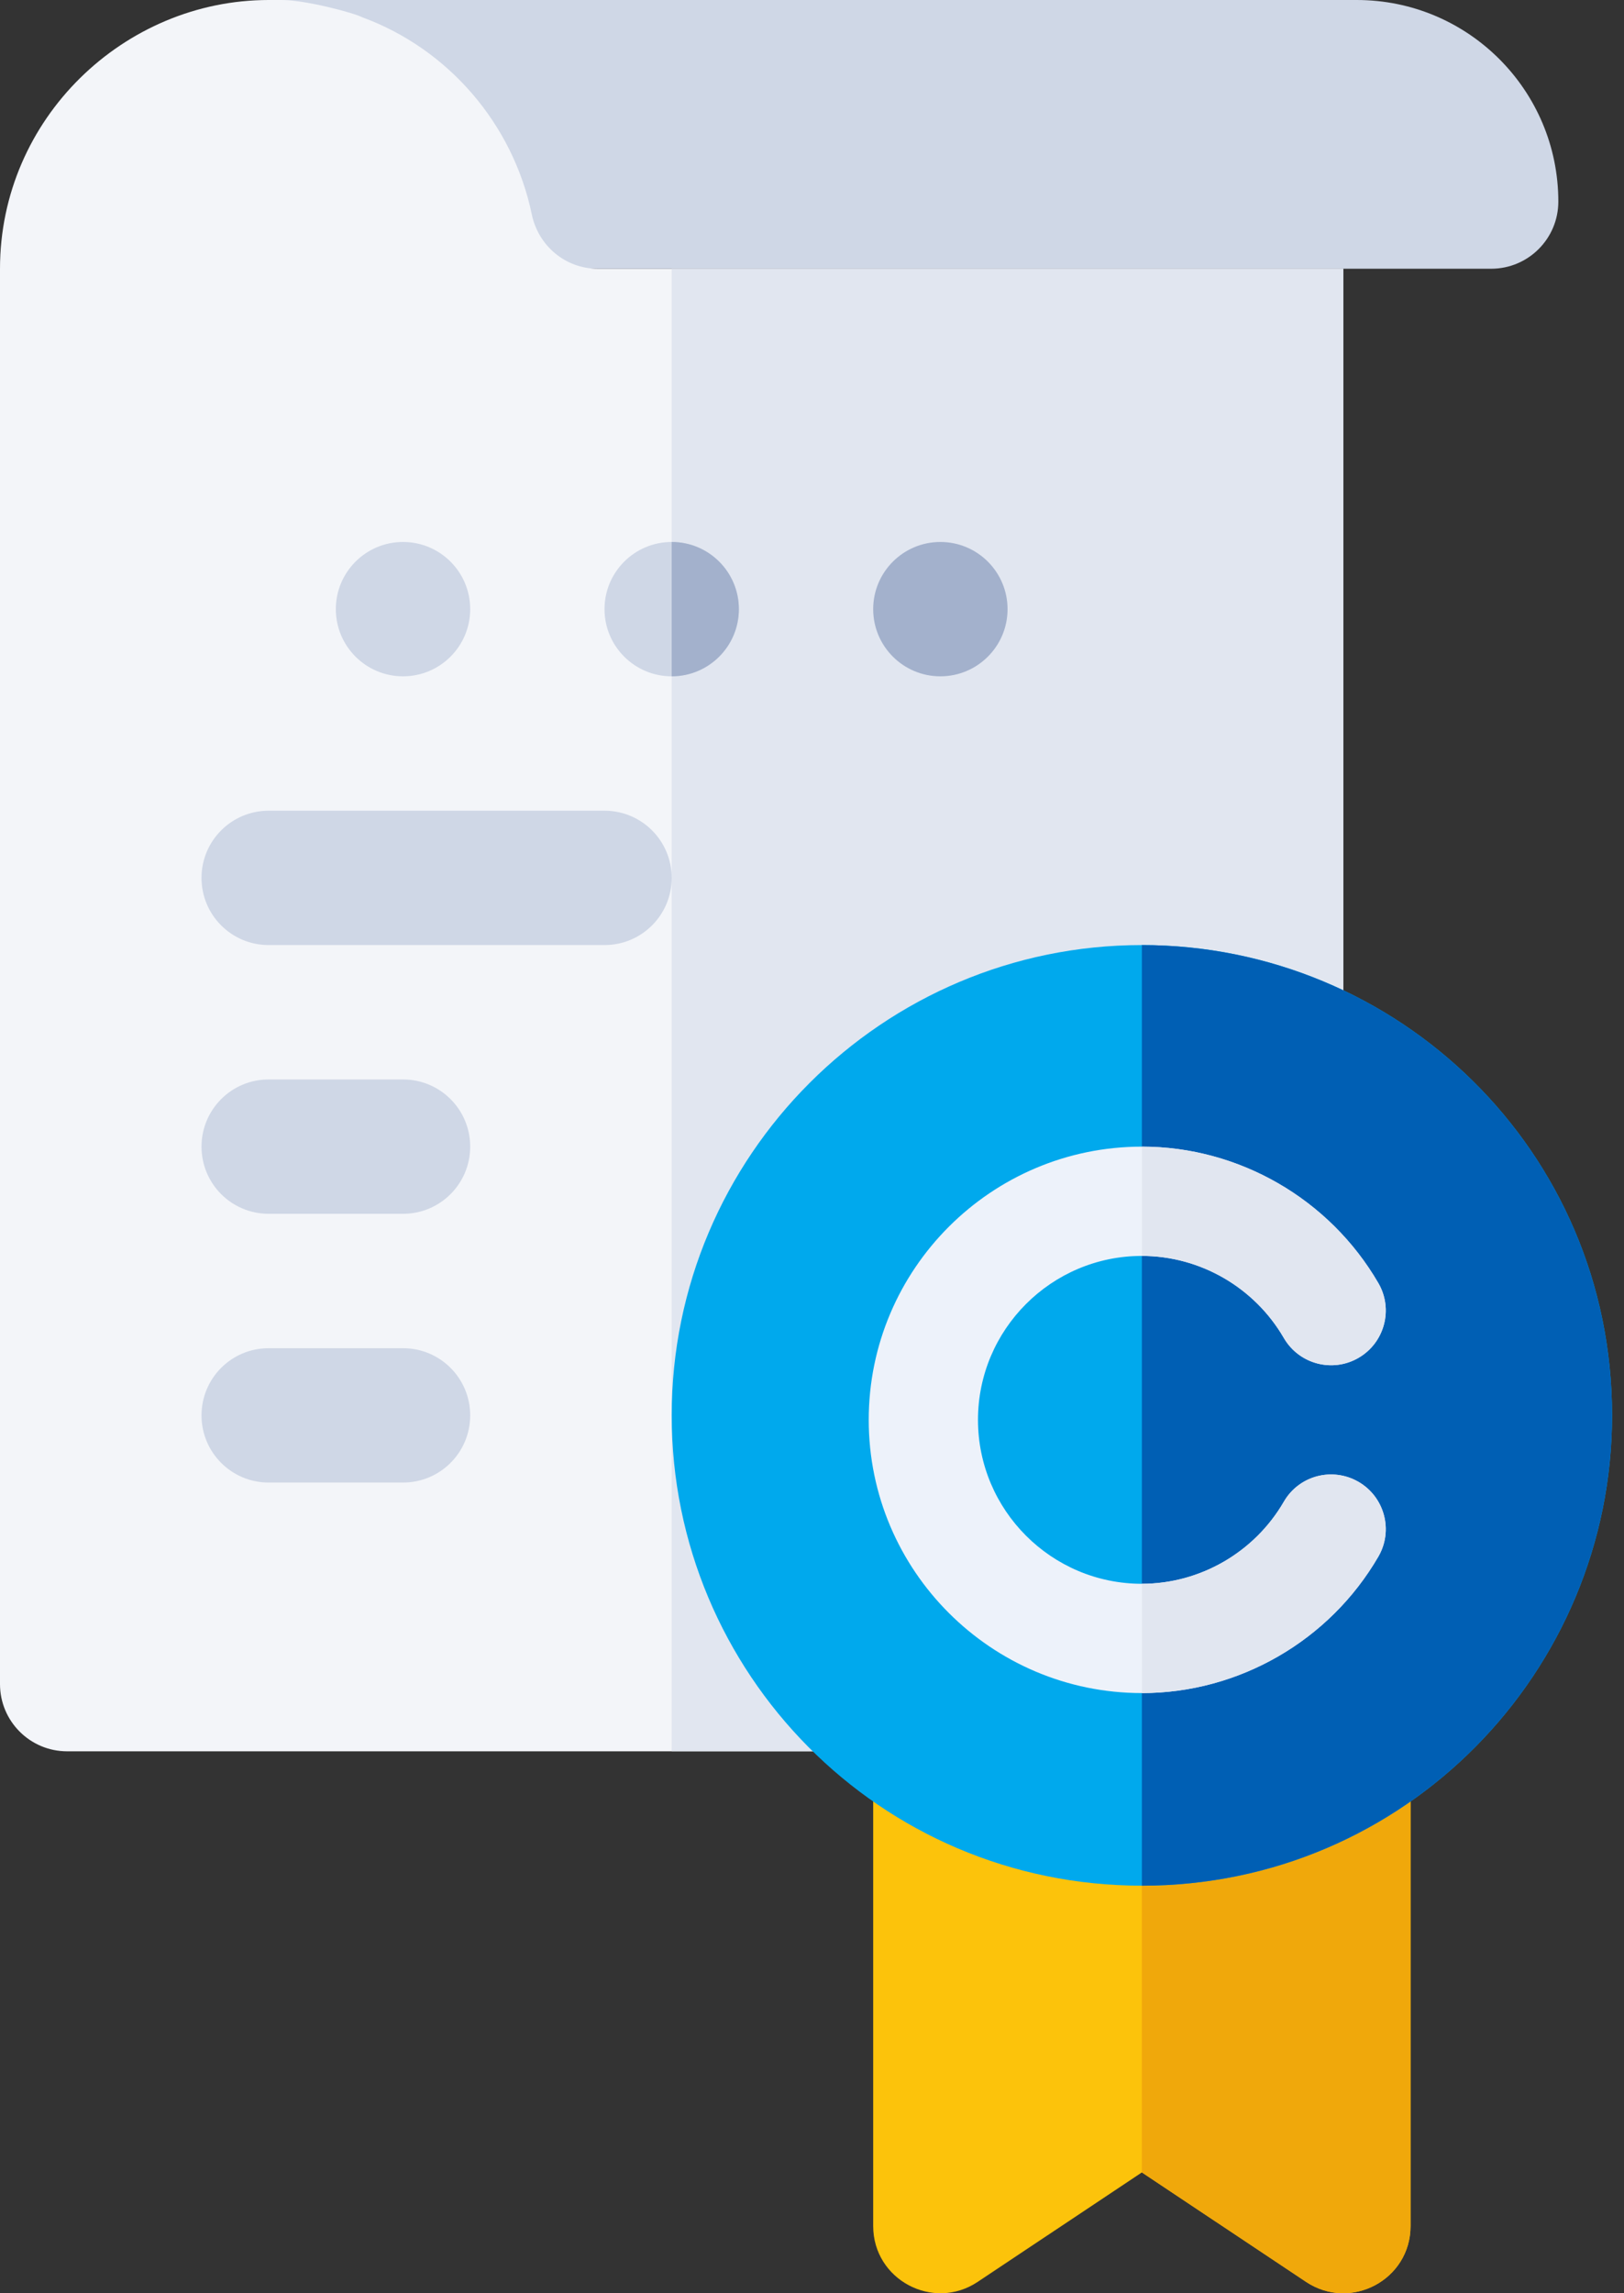 <svg xmlns="http://www.w3.org/2000/svg" width="68" height="96" viewBox="0 0 68 96"><rect x="0" y="0" width="68" height="96" fill="#333333" stroke="none"/><g fill="none"><path fill="#FCC30B" d="M54.69,95.525 L47.812,90.941 L40.935,95.525 C39.07,96.765 36.562,95.434 36.562,93.185 L36.562,73.876 C36.562,71.726 38.883,70.364 40.765,71.428 C45.159,73.928 50.466,73.928 54.86,71.428 C56.753,70.364 59.062,71.732 59.062,73.876 L59.062,93.185 C59.062,95.439 56.556,96.762 54.69,95.525 Z"/><path fill="#F0A80B" d="M54.69,95.525 C56.556,96.762 59.062,95.439 59.062,93.185 L59.062,73.876 C59.062,71.732 56.753,70.364 54.86,71.428 C52.663,72.678 50.238,73.303 47.812,73.303 L47.812,90.941 L54.69,95.525 Z"/><path fill="#CFD7E6" d="M65.25,8.438 C65.25,9.991 63.991,11.25 62.437,11.25 L16.875,11.25 L3.938,11.981 L11.812,0 L56.812,0 C61.472,0 65.25,3.778 65.25,8.438 Z"/><path fill="#F3F5F9" d="M56.25,11.25 L56.25,43.388 C56.25,45.411 54.167,46.728 52.425,46.031 C51.019,45.469 49.444,45.188 47.812,45.188 C40.05,45.188 33.75,51.487 33.75,59.25 C33.75,62.737 35.044,66.056 37.35,68.587 C39.038,70.535 37.63,73.313 35.269,73.313 L2.812,73.313 C1.259,73.313 0,72.053 0,70.5 L0,11.25 C0,4.96 5.198,0 11.25,0 L11.812,0 C12.747,0 14.745,0.51 15.188,0.731 C18.767,2.05 21.48,5.183 22.267,8.975 C22.541,10.293 23.681,11.25 25.027,11.25 L56.25,11.25 Z"/><path fill="#E1E6F0" d="M47.812,45.188 C49.444,45.188 51.019,45.469 52.425,46.031 C54.167,46.728 56.25,45.411 56.25,43.388 L56.25,11.25 L28.125,11.25 L28.125,73.312 L35.269,73.312 C37.63,73.312 39.038,70.535 37.35,68.587 C35.044,66.056 33.75,62.737 33.75,59.25 C33.75,51.487 40.05,45.188 47.812,45.188 Z"/><path fill="#00A9ED" d="M47.812,78.938 C36.833,78.938 28.125,70.024 28.125,59.25 C28.125,48.395 36.958,39.562 47.812,39.562 C58.52,39.562 67.5,48.173 67.5,59.25 C67.5,69.964 58.843,78.938 47.812,78.938 Z"/><path fill="#005FB4" d="M67.5,59.25 C67.5,48.173 58.52,39.562 47.812,39.562 L47.812,78.938 C58.843,78.938 67.5,69.964 67.5,59.25 Z"/><path fill="#CFD7E6" d="M25.312 39.562 11.25 39.562C9.695 39.562 8.438 38.305 8.438 36.75 8.438 35.195 9.695 33.938 11.25 33.938L25.312 33.938C26.867 33.938 28.125 35.195 28.125 36.75 28.125 38.305 26.867 39.562 25.312 39.562ZM16.875 50.812 11.25 50.812C9.695 50.812 8.438 49.555 8.438 48 8.438 46.445 9.695 45.188 11.25 45.188L16.875 45.188C18.43 45.188 19.688 46.445 19.688 48 19.688 49.555 18.43 50.812 16.875 50.812ZM16.875 62.062 11.25 62.062C9.695 62.062 8.438 60.805 8.438 59.25 8.438 57.695 9.695 56.438 11.25 56.438L16.875 56.438C18.43 56.438 19.688 57.695 19.688 59.25 19.688 60.805 18.43 62.062 16.875 62.062Z"/><path fill="#A3B1CC" d="M39.375,28.312 C40.928,28.312 42.188,27.053 42.188,25.5 C42.188,23.947 40.928,22.688 39.375,22.688 C37.822,22.688 36.562,23.947 36.562,25.5 C36.562,27.053 37.822,28.312 39.375,28.312 Z"/><path fill="#CFD7E6" d="M28.125,28.312 C29.678,28.312 30.938,27.053 30.938,25.5 C30.938,23.947 29.678,22.688 28.125,22.688 C26.572,22.688 25.312,23.947 25.312,25.5 C25.312,27.053 26.572,28.312 28.125,28.312 Z"/><path fill="#A3B1CC" d="M30.938,25.5 C30.938,23.946 29.678,22.688 28.125,22.688 L28.125,28.312 C29.678,28.312 30.938,27.053 30.938,25.5 Z"/><path fill="#CFD7E6" d="M16.875,28.312 C18.428,28.312 19.688,27.053 19.688,25.5 C19.688,23.947 18.428,22.688 16.875,22.688 C15.322,22.688 14.062,23.947 14.062,25.5 C14.062,27.053 15.322,28.312 16.875,28.312 Z"/><path fill="#EDF2FA" d="M47.812,70.875 C41.506,70.875 36.375,65.744 36.375,59.438 C36.375,53.131 41.506,48 47.812,48 C51.876,48 55.669,50.189 57.715,53.714 C58.35,54.807 57.977,56.207 56.884,56.842 C55.79,57.478 54.391,57.103 53.757,56.011 C52.528,53.891 50.25,52.575 47.812,52.575 C44.028,52.575 40.95,55.653 40.95,59.438 C40.95,63.222 44.028,66.3 47.812,66.3 C50.25,66.3 52.528,64.984 53.757,62.864 C54.387,61.772 55.783,61.397 56.884,62.033 C57.977,62.668 58.35,64.069 57.715,65.161 C55.669,68.686 51.876,70.875 47.812,70.875 Z"/><path fill="#E1E6F0" d="M57.715 65.161C58.35 64.068 57.977 62.668 56.884 62.033 55.783 61.397 54.387 61.772 53.757 62.864 52.528 64.984 50.25 66.3 47.812 66.3L47.812 70.875C51.876 70.875 55.669 68.686 57.715 65.161ZM53.757 56.011C54.391 57.103 55.79 57.478 56.884 56.842 57.977 56.207 58.35 54.806 57.715 53.714 55.669 50.189 51.876 48 47.812 48L47.812 52.575C50.25 52.575 52.528 53.891 53.757 56.011Z"/></g></svg>